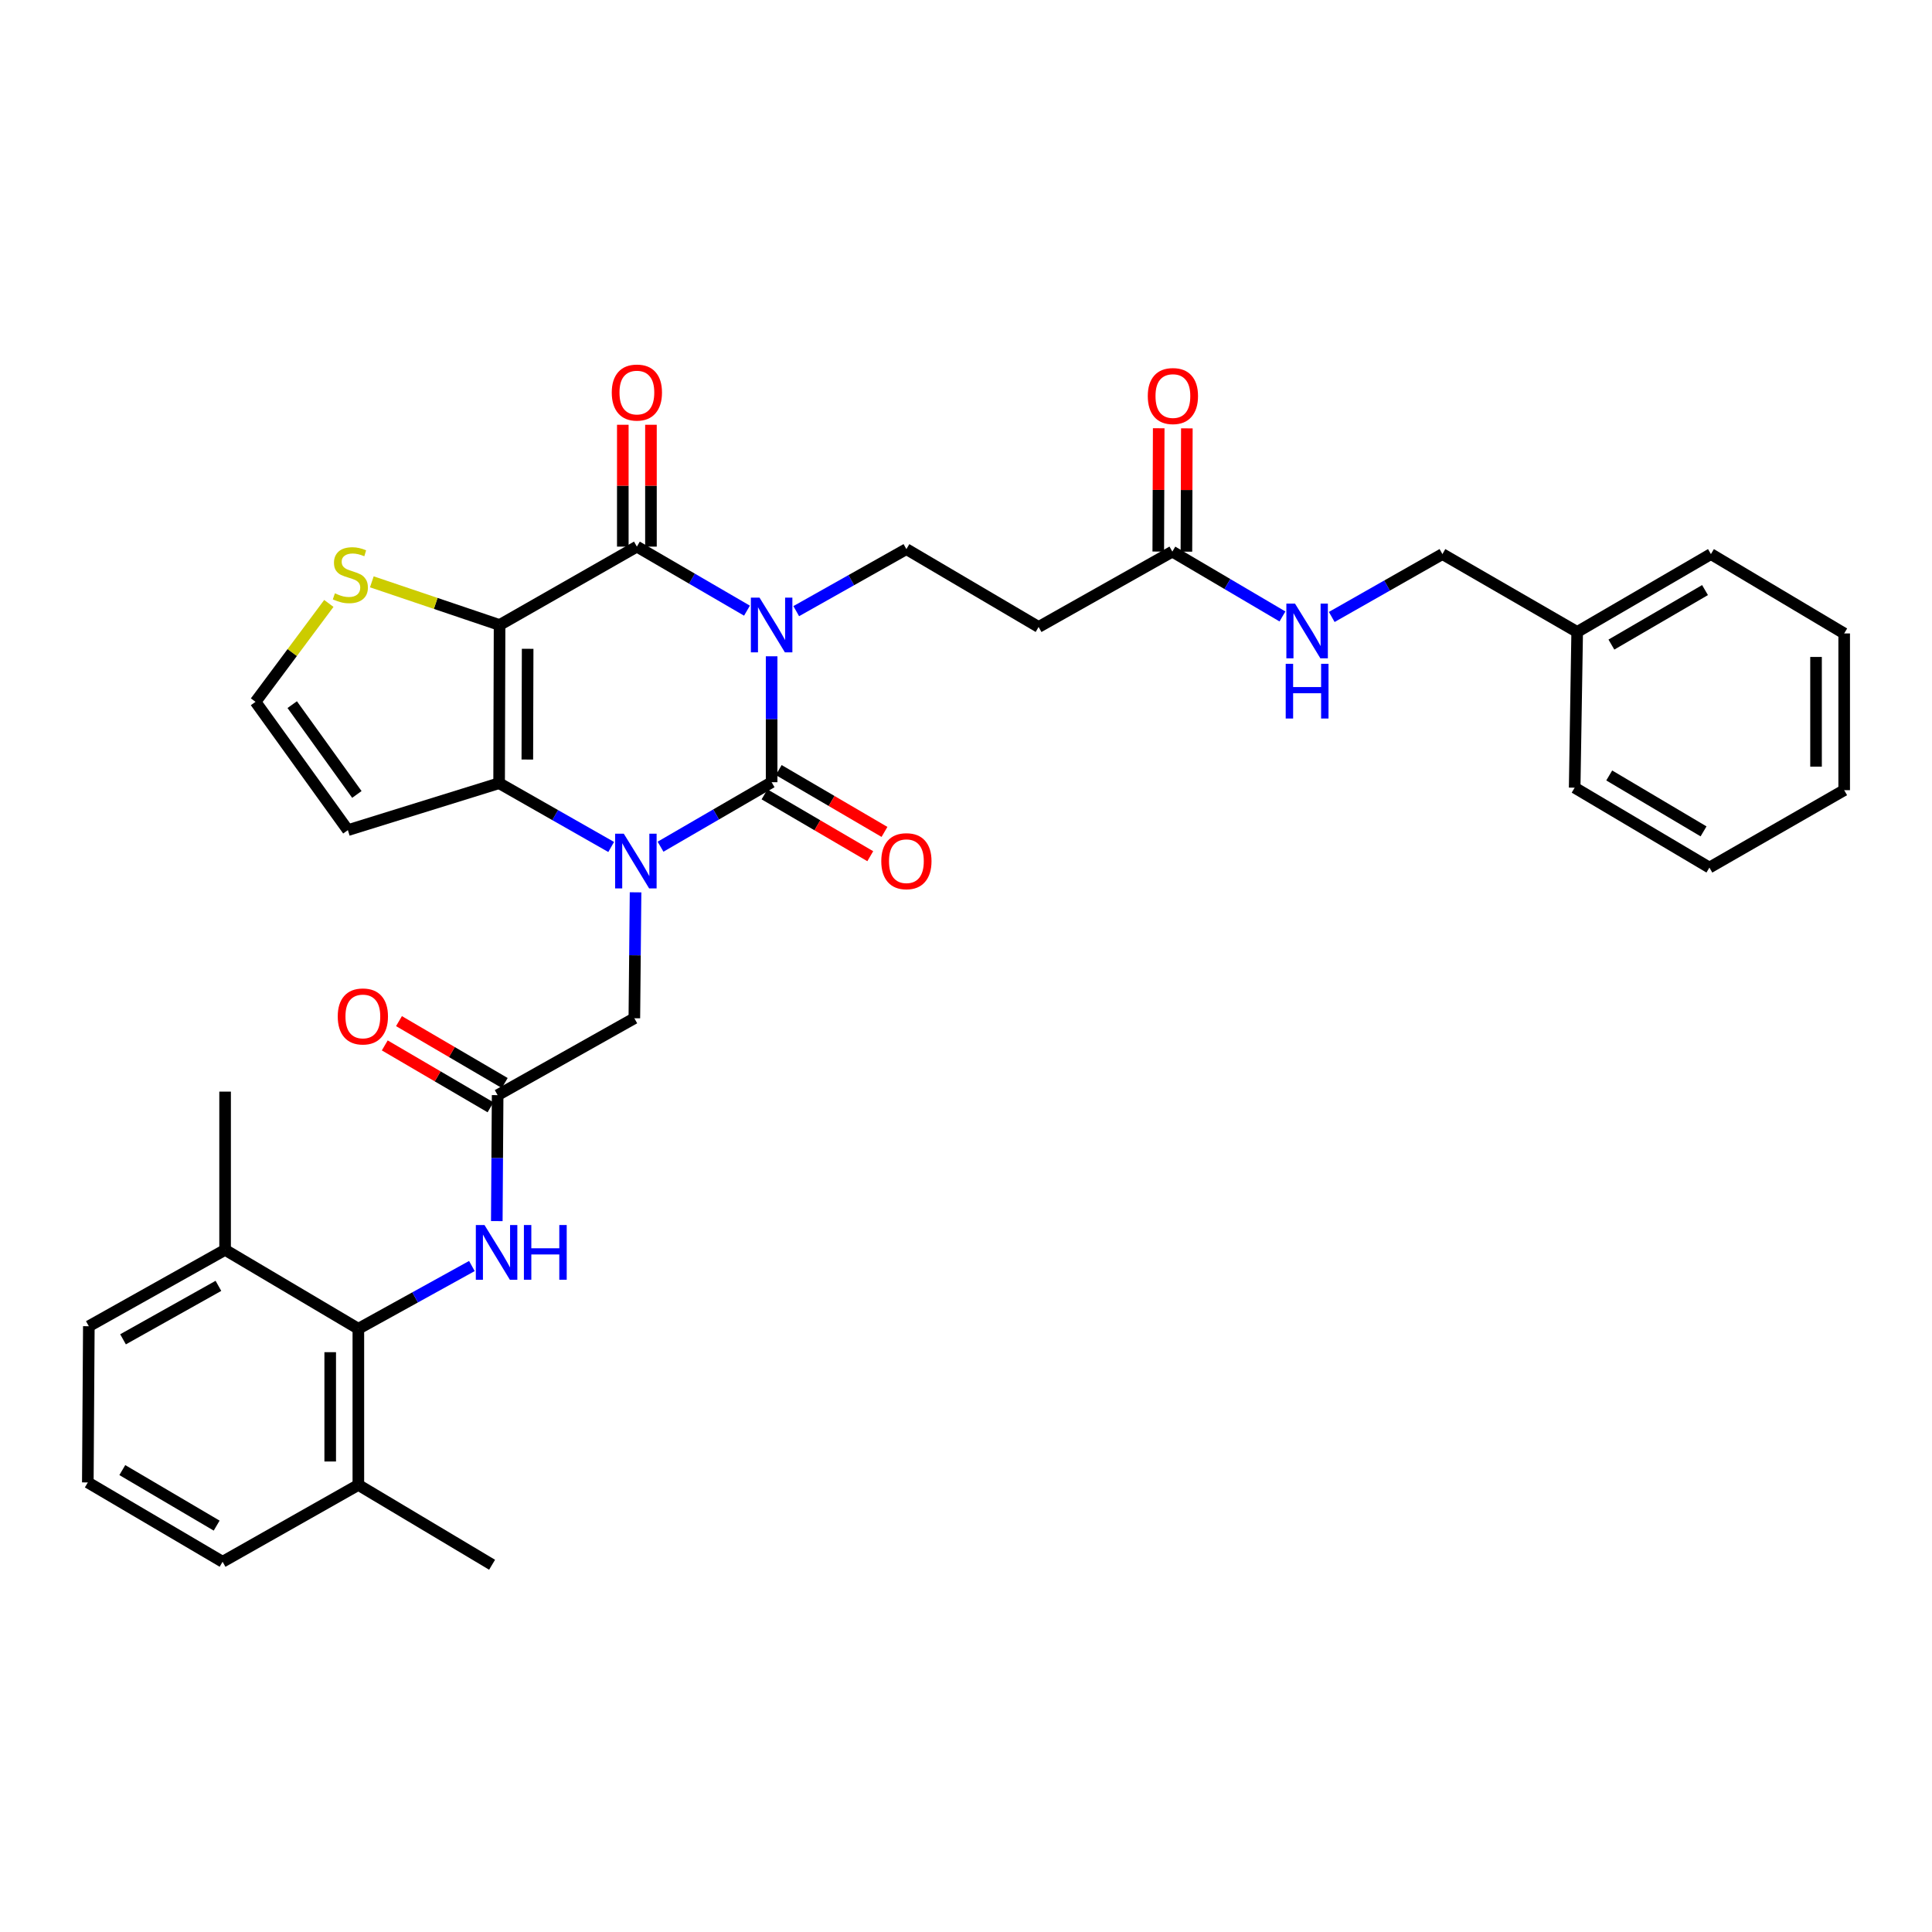 <?xml version='1.0' encoding='iso-8859-1'?>
<svg version='1.1' baseProfile='full'
              xmlns='http://www.w3.org/2000/svg'
                      xmlns:rdkit='http://www.rdkit.org/xml'
                      xmlns:xlink='http://www.w3.org/1999/xlink'
                  xml:space='preserve'
width='1000px' height='1000px' viewBox='0 0 1000 1000'>
<!-- END OF HEADER -->
<rect style='opacity:1.0;fill:#FFFFFF;stroke:none' width='1000' height='1000' x='0' y='0'> </rect>
<path class='bond-0' d='M 399.391,339.694 L 399.391,372.283' style='fill:none;fill-rule:evenodd;stroke:#0000FF;stroke-width:6px;stroke-linecap:butt;stroke-linejoin:miter;stroke-opacity:1' />
<path class='bond-0' d='M 399.391,372.283 L 399.391,404.872' style='fill:none;fill-rule:evenodd;stroke:#000000;stroke-width:6px;stroke-linecap:butt;stroke-linejoin:miter;stroke-opacity:1' />
<path class='bond-3' d='M 386.634,316.079 L 358.141,299.505' style='fill:none;fill-rule:evenodd;stroke:#0000FF;stroke-width:6px;stroke-linecap:butt;stroke-linejoin:miter;stroke-opacity:1' />
<path class='bond-3' d='M 358.141,299.505 L 329.648,282.931' style='fill:none;fill-rule:evenodd;stroke:#000000;stroke-width:6px;stroke-linecap:butt;stroke-linejoin:miter;stroke-opacity:1' />
<path class='bond-5' d='M 412.132,316.326 L 440.641,300.276' style='fill:none;fill-rule:evenodd;stroke:#0000FF;stroke-width:6px;stroke-linecap:butt;stroke-linejoin:miter;stroke-opacity:1' />
<path class='bond-5' d='M 440.641,300.276 L 469.15,284.226' style='fill:none;fill-rule:evenodd;stroke:#000000;stroke-width:6px;stroke-linecap:butt;stroke-linejoin:miter;stroke-opacity:1' />
<path class='bond-1' d='M 399.391,404.872 L 370.642,421.563' style='fill:none;fill-rule:evenodd;stroke:#000000;stroke-width:6px;stroke-linecap:butt;stroke-linejoin:miter;stroke-opacity:1' />
<path class='bond-1' d='M 370.642,421.563 L 341.893,438.253' style='fill:none;fill-rule:evenodd;stroke:#0000FF;stroke-width:6px;stroke-linecap:butt;stroke-linejoin:miter;stroke-opacity:1' />
<path class='bond-14' d='M 395.714,411.16 L 423.084,427.165' style='fill:none;fill-rule:evenodd;stroke:#000000;stroke-width:6px;stroke-linecap:butt;stroke-linejoin:miter;stroke-opacity:1' />
<path class='bond-14' d='M 423.084,427.165 L 450.453,443.171' style='fill:none;fill-rule:evenodd;stroke:#FF0000;stroke-width:6px;stroke-linecap:butt;stroke-linejoin:miter;stroke-opacity:1' />
<path class='bond-14' d='M 403.068,398.585 L 430.437,414.591' style='fill:none;fill-rule:evenodd;stroke:#000000;stroke-width:6px;stroke-linecap:butt;stroke-linejoin:miter;stroke-opacity:1' />
<path class='bond-14' d='M 430.437,414.591 L 457.807,430.597' style='fill:none;fill-rule:evenodd;stroke:#FF0000;stroke-width:6px;stroke-linecap:butt;stroke-linejoin:miter;stroke-opacity:1' />
<path class='bond-10' d='M 328.965,461.862 L 328.651,494.455' style='fill:none;fill-rule:evenodd;stroke:#0000FF;stroke-width:6px;stroke-linecap:butt;stroke-linejoin:miter;stroke-opacity:1' />
<path class='bond-10' d='M 328.651,494.455 L 328.337,527.048' style='fill:none;fill-rule:evenodd;stroke:#000000;stroke-width:6px;stroke-linecap:butt;stroke-linejoin:miter;stroke-opacity:1' />
<path class='bond-34' d='M 316.345,438.394 L 287.344,421.884' style='fill:none;fill-rule:evenodd;stroke:#0000FF;stroke-width:6px;stroke-linecap:butt;stroke-linejoin:miter;stroke-opacity:1' />
<path class='bond-34' d='M 287.344,421.884 L 258.342,405.374' style='fill:none;fill-rule:evenodd;stroke:#000000;stroke-width:6px;stroke-linecap:butt;stroke-linejoin:miter;stroke-opacity:1' />
<path class='bond-2' d='M 258.577,323.5 L 329.648,282.931' style='fill:none;fill-rule:evenodd;stroke:#000000;stroke-width:6px;stroke-linecap:butt;stroke-linejoin:miter;stroke-opacity:1' />
<path class='bond-4' d='M 258.577,323.5 L 258.342,405.374' style='fill:none;fill-rule:evenodd;stroke:#000000;stroke-width:6px;stroke-linecap:butt;stroke-linejoin:miter;stroke-opacity:1' />
<path class='bond-4' d='M 273.109,335.823 L 272.945,393.135' style='fill:none;fill-rule:evenodd;stroke:#000000;stroke-width:6px;stroke-linecap:butt;stroke-linejoin:miter;stroke-opacity:1' />
<path class='bond-6' d='M 258.577,323.5 L 225.518,312.325' style='fill:none;fill-rule:evenodd;stroke:#000000;stroke-width:6px;stroke-linecap:butt;stroke-linejoin:miter;stroke-opacity:1' />
<path class='bond-6' d='M 225.518,312.325 L 192.458,301.151' style='fill:none;fill-rule:evenodd;stroke:#CCCC00;stroke-width:6px;stroke-linecap:butt;stroke-linejoin:miter;stroke-opacity:1' />
<path class='bond-16' d='M 336.931,282.931 L 336.931,251.395' style='fill:none;fill-rule:evenodd;stroke:#000000;stroke-width:6px;stroke-linecap:butt;stroke-linejoin:miter;stroke-opacity:1' />
<path class='bond-16' d='M 336.931,251.395 L 336.931,219.859' style='fill:none;fill-rule:evenodd;stroke:#FF0000;stroke-width:6px;stroke-linecap:butt;stroke-linejoin:miter;stroke-opacity:1' />
<path class='bond-16' d='M 322.364,282.931 L 322.364,251.395' style='fill:none;fill-rule:evenodd;stroke:#000000;stroke-width:6px;stroke-linecap:butt;stroke-linejoin:miter;stroke-opacity:1' />
<path class='bond-16' d='M 322.364,251.395 L 322.364,219.859' style='fill:none;fill-rule:evenodd;stroke:#FF0000;stroke-width:6px;stroke-linecap:butt;stroke-linejoin:miter;stroke-opacity:1' />
<path class='bond-11' d='M 258.342,405.374 L 180.061,429.677' style='fill:none;fill-rule:evenodd;stroke:#000000;stroke-width:6px;stroke-linecap:butt;stroke-linejoin:miter;stroke-opacity:1' />
<path class='bond-12' d='M 469.15,284.226 L 537.583,324.519' style='fill:none;fill-rule:evenodd;stroke:#000000;stroke-width:6px;stroke-linecap:butt;stroke-linejoin:miter;stroke-opacity:1' />
<path class='bond-15' d='M 170.206,312.335 L 151.232,337.801' style='fill:none;fill-rule:evenodd;stroke:#CCCC00;stroke-width:6px;stroke-linecap:butt;stroke-linejoin:miter;stroke-opacity:1' />
<path class='bond-15' d='M 151.232,337.801 L 132.257,363.267' style='fill:none;fill-rule:evenodd;stroke:#000000;stroke-width:6px;stroke-linecap:butt;stroke-linejoin:miter;stroke-opacity:1' />
<path class='bond-7' d='M 185.483,687.762 L 214.866,671.528' style='fill:none;fill-rule:evenodd;stroke:#000000;stroke-width:6px;stroke-linecap:butt;stroke-linejoin:miter;stroke-opacity:1' />
<path class='bond-7' d='M 214.866,671.528 L 244.248,655.293' style='fill:none;fill-rule:evenodd;stroke:#0000FF;stroke-width:6px;stroke-linecap:butt;stroke-linejoin:miter;stroke-opacity:1' />
<path class='bond-19' d='M 185.483,687.762 L 185.483,768.593' style='fill:none;fill-rule:evenodd;stroke:#000000;stroke-width:6px;stroke-linecap:butt;stroke-linejoin:miter;stroke-opacity:1' />
<path class='bond-19' d='M 170.916,699.887 L 170.916,756.468' style='fill:none;fill-rule:evenodd;stroke:#000000;stroke-width:6px;stroke-linecap:butt;stroke-linejoin:miter;stroke-opacity:1' />
<path class='bond-20' d='M 185.483,687.762 L 116.509,646.918' style='fill:none;fill-rule:evenodd;stroke:#000000;stroke-width:6px;stroke-linecap:butt;stroke-linejoin:miter;stroke-opacity:1' />
<path class='bond-8' d='M 257.574,566.849 L 328.337,527.048' style='fill:none;fill-rule:evenodd;stroke:#000000;stroke-width:6px;stroke-linecap:butt;stroke-linejoin:miter;stroke-opacity:1' />
<path class='bond-9' d='M 257.574,566.849 L 257.356,599.442' style='fill:none;fill-rule:evenodd;stroke:#000000;stroke-width:6px;stroke-linecap:butt;stroke-linejoin:miter;stroke-opacity:1' />
<path class='bond-9' d='M 257.356,599.442 L 257.139,632.035' style='fill:none;fill-rule:evenodd;stroke:#0000FF;stroke-width:6px;stroke-linecap:butt;stroke-linejoin:miter;stroke-opacity:1' />
<path class='bond-18' d='M 261.252,560.562 L 233.883,544.547' style='fill:none;fill-rule:evenodd;stroke:#000000;stroke-width:6px;stroke-linecap:butt;stroke-linejoin:miter;stroke-opacity:1' />
<path class='bond-18' d='M 233.883,544.547 L 206.513,528.532' style='fill:none;fill-rule:evenodd;stroke:#FF0000;stroke-width:6px;stroke-linecap:butt;stroke-linejoin:miter;stroke-opacity:1' />
<path class='bond-18' d='M 253.895,573.135 L 226.526,557.12' style='fill:none;fill-rule:evenodd;stroke:#000000;stroke-width:6px;stroke-linecap:butt;stroke-linejoin:miter;stroke-opacity:1' />
<path class='bond-18' d='M 226.526,557.12 L 199.156,541.104' style='fill:none;fill-rule:evenodd;stroke:#FF0000;stroke-width:6px;stroke-linecap:butt;stroke-linejoin:miter;stroke-opacity:1' />
<path class='bond-35' d='M 180.061,429.677 L 132.257,363.267' style='fill:none;fill-rule:evenodd;stroke:#000000;stroke-width:6px;stroke-linecap:butt;stroke-linejoin:miter;stroke-opacity:1' />
<path class='bond-35' d='M 184.713,411.205 L 151.25,364.719' style='fill:none;fill-rule:evenodd;stroke:#000000;stroke-width:6px;stroke-linecap:butt;stroke-linejoin:miter;stroke-opacity:1' />
<path class='bond-13' d='M 537.583,324.519 L 606.8,285.512' style='fill:none;fill-rule:evenodd;stroke:#000000;stroke-width:6px;stroke-linecap:butt;stroke-linejoin:miter;stroke-opacity:1' />
<path class='bond-17' d='M 606.8,285.512 L 635.298,302.294' style='fill:none;fill-rule:evenodd;stroke:#000000;stroke-width:6px;stroke-linecap:butt;stroke-linejoin:miter;stroke-opacity:1' />
<path class='bond-17' d='M 635.298,302.294 L 663.796,319.075' style='fill:none;fill-rule:evenodd;stroke:#0000FF;stroke-width:6px;stroke-linecap:butt;stroke-linejoin:miter;stroke-opacity:1' />
<path class='bond-21' d='M 614.083,285.539 L 614.199,253.628' style='fill:none;fill-rule:evenodd;stroke:#000000;stroke-width:6px;stroke-linecap:butt;stroke-linejoin:miter;stroke-opacity:1' />
<path class='bond-21' d='M 614.199,253.628 L 614.314,221.718' style='fill:none;fill-rule:evenodd;stroke:#FF0000;stroke-width:6px;stroke-linecap:butt;stroke-linejoin:miter;stroke-opacity:1' />
<path class='bond-21' d='M 599.517,285.486 L 599.632,253.576' style='fill:none;fill-rule:evenodd;stroke:#000000;stroke-width:6px;stroke-linecap:butt;stroke-linejoin:miter;stroke-opacity:1' />
<path class='bond-21' d='M 599.632,253.576 L 599.747,221.665' style='fill:none;fill-rule:evenodd;stroke:#FF0000;stroke-width:6px;stroke-linecap:butt;stroke-linejoin:miter;stroke-opacity:1' />
<path class='bond-22' d='M 689.313,319.343 L 717.954,303.067' style='fill:none;fill-rule:evenodd;stroke:#0000FF;stroke-width:6px;stroke-linecap:butt;stroke-linejoin:miter;stroke-opacity:1' />
<path class='bond-22' d='M 717.954,303.067 L 746.594,286.791' style='fill:none;fill-rule:evenodd;stroke:#000000;stroke-width:6px;stroke-linecap:butt;stroke-linejoin:miter;stroke-opacity:1' />
<path class='bond-25' d='M 185.483,768.593 L 115.214,808.369' style='fill:none;fill-rule:evenodd;stroke:#000000;stroke-width:6px;stroke-linecap:butt;stroke-linejoin:miter;stroke-opacity:1' />
<path class='bond-27' d='M 185.483,768.593 L 254.701,809.914' style='fill:none;fill-rule:evenodd;stroke:#000000;stroke-width:6px;stroke-linecap:butt;stroke-linejoin:miter;stroke-opacity:1' />
<path class='bond-26' d='M 116.509,646.918 L 45.981,686.451' style='fill:none;fill-rule:evenodd;stroke:#000000;stroke-width:6px;stroke-linecap:butt;stroke-linejoin:miter;stroke-opacity:1' />
<path class='bond-26' d='M 113.052,665.555 L 63.682,693.228' style='fill:none;fill-rule:evenodd;stroke:#000000;stroke-width:6px;stroke-linecap:butt;stroke-linejoin:miter;stroke-opacity:1' />
<path class='bond-28' d='M 116.509,646.918 L 116.509,565.02' style='fill:none;fill-rule:evenodd;stroke:#000000;stroke-width:6px;stroke-linecap:butt;stroke-linejoin:miter;stroke-opacity:1' />
<path class='bond-23' d='M 746.594,286.791 L 816.346,327.093' style='fill:none;fill-rule:evenodd;stroke:#000000;stroke-width:6px;stroke-linecap:butt;stroke-linejoin:miter;stroke-opacity:1' />
<path class='bond-29' d='M 816.346,327.093 L 885.571,286.791' style='fill:none;fill-rule:evenodd;stroke:#000000;stroke-width:6px;stroke-linecap:butt;stroke-linejoin:miter;stroke-opacity:1' />
<path class='bond-29' d='M 834.058,333.636 L 882.516,305.425' style='fill:none;fill-rule:evenodd;stroke:#000000;stroke-width:6px;stroke-linecap:butt;stroke-linejoin:miter;stroke-opacity:1' />
<path class='bond-30' d='M 816.346,327.093 L 815.043,407.705' style='fill:none;fill-rule:evenodd;stroke:#000000;stroke-width:6px;stroke-linecap:butt;stroke-linejoin:miter;stroke-opacity:1' />
<path class='bond-24' d='M 45.455,767.306 L 45.981,686.451' style='fill:none;fill-rule:evenodd;stroke:#000000;stroke-width:6px;stroke-linecap:butt;stroke-linejoin:miter;stroke-opacity:1' />
<path class='bond-36' d='M 45.455,767.306 L 115.214,808.369' style='fill:none;fill-rule:evenodd;stroke:#000000;stroke-width:6px;stroke-linecap:butt;stroke-linejoin:miter;stroke-opacity:1' />
<path class='bond-36' d='M 63.308,760.912 L 112.14,789.656' style='fill:none;fill-rule:evenodd;stroke:#000000;stroke-width:6px;stroke-linecap:butt;stroke-linejoin:miter;stroke-opacity:1' />
<path class='bond-32' d='M 885.571,286.791 L 954.545,327.87' style='fill:none;fill-rule:evenodd;stroke:#000000;stroke-width:6px;stroke-linecap:butt;stroke-linejoin:miter;stroke-opacity:1' />
<path class='bond-31' d='M 815.043,407.705 L 884.786,449.051' style='fill:none;fill-rule:evenodd;stroke:#000000;stroke-width:6px;stroke-linecap:butt;stroke-linejoin:miter;stroke-opacity:1' />
<path class='bond-31' d='M 832.933,401.376 L 881.753,430.318' style='fill:none;fill-rule:evenodd;stroke:#000000;stroke-width:6px;stroke-linecap:butt;stroke-linejoin:miter;stroke-opacity:1' />
<path class='bond-33' d='M 884.786,449.051 L 954.545,408.991' style='fill:none;fill-rule:evenodd;stroke:#000000;stroke-width:6px;stroke-linecap:butt;stroke-linejoin:miter;stroke-opacity:1' />
<path class='bond-37' d='M 954.545,327.87 L 954.545,408.991' style='fill:none;fill-rule:evenodd;stroke:#000000;stroke-width:6px;stroke-linecap:butt;stroke-linejoin:miter;stroke-opacity:1' />
<path class='bond-37' d='M 939.979,340.038 L 939.979,396.823' style='fill:none;fill-rule:evenodd;stroke:#000000;stroke-width:6px;stroke-linecap:butt;stroke-linejoin:miter;stroke-opacity:1' />
<path  class='atom-0' d='M 393.131 309.34
L 402.411 324.34
Q 403.331 325.82, 404.811 328.5
Q 406.291 331.18, 406.371 331.34
L 406.371 309.34
L 410.131 309.34
L 410.131 337.66
L 406.251 337.66
L 396.291 321.26
Q 395.131 319.34, 393.891 317.14
Q 392.691 314.94, 392.331 314.26
L 392.331 337.66
L 388.651 337.66
L 388.651 309.34
L 393.131 309.34
' fill='#0000FF'/>
<path  class='atom-2' d='M 322.862 431.508
L 332.142 446.508
Q 333.062 447.988, 334.542 450.668
Q 336.022 453.348, 336.102 453.508
L 336.102 431.508
L 339.862 431.508
L 339.862 459.828
L 335.982 459.828
L 326.022 443.428
Q 324.862 441.508, 323.622 439.308
Q 322.422 437.108, 322.062 436.428
L 322.062 459.828
L 318.382 459.828
L 318.382 431.508
L 322.862 431.508
' fill='#0000FF'/>
<path  class='atom-7' d='M 173.34 307.112
Q 173.66 307.232, 174.98 307.792
Q 176.3 308.352, 177.74 308.712
Q 179.22 309.032, 180.66 309.032
Q 183.34 309.032, 184.9 307.752
Q 186.46 306.432, 186.46 304.152
Q 186.46 302.592, 185.66 301.632
Q 184.9 300.672, 183.7 300.152
Q 182.5 299.632, 180.5 299.032
Q 177.98 298.272, 176.46 297.552
Q 174.98 296.832, 173.9 295.312
Q 172.86 293.792, 172.86 291.232
Q 172.86 287.672, 175.26 285.472
Q 177.7 283.272, 182.5 283.272
Q 185.78 283.272, 189.5 284.832
L 188.58 287.912
Q 185.18 286.512, 182.62 286.512
Q 179.86 286.512, 178.34 287.672
Q 176.82 288.792, 176.86 290.752
Q 176.86 292.272, 177.62 293.192
Q 178.42 294.112, 179.54 294.632
Q 180.7 295.152, 182.62 295.752
Q 185.18 296.552, 186.7 297.352
Q 188.22 298.152, 189.3 299.792
Q 190.42 301.392, 190.42 304.152
Q 190.42 308.072, 187.78 310.192
Q 185.18 312.272, 180.82 312.272
Q 178.3 312.272, 176.38 311.712
Q 174.5 311.192, 172.26 310.272
L 173.34 307.112
' fill='#CCCC00'/>
<path  class='atom-10' d='M 250.771 634.069
L 260.051 649.069
Q 260.971 650.549, 262.451 653.229
Q 263.931 655.909, 264.011 656.069
L 264.011 634.069
L 267.771 634.069
L 267.771 662.389
L 263.891 662.389
L 253.931 645.989
Q 252.771 644.069, 251.531 641.869
Q 250.331 639.669, 249.971 638.989
L 249.971 662.389
L 246.291 662.389
L 246.291 634.069
L 250.771 634.069
' fill='#0000FF'/>
<path  class='atom-10' d='M 271.171 634.069
L 275.011 634.069
L 275.011 646.109
L 289.491 646.109
L 289.491 634.069
L 293.331 634.069
L 293.331 662.389
L 289.491 662.389
L 289.491 649.309
L 275.011 649.309
L 275.011 662.389
L 271.171 662.389
L 271.171 634.069
' fill='#0000FF'/>
<path  class='atom-15' d='M 456.15 445.748
Q 456.15 438.948, 459.51 435.148
Q 462.87 431.348, 469.15 431.348
Q 475.43 431.348, 478.79 435.148
Q 482.15 438.948, 482.15 445.748
Q 482.15 452.628, 478.75 456.548
Q 475.35 460.428, 469.15 460.428
Q 462.91 460.428, 459.51 456.548
Q 456.15 452.668, 456.15 445.748
M 469.15 457.228
Q 473.47 457.228, 475.79 454.348
Q 478.15 451.428, 478.15 445.748
Q 478.15 440.188, 475.79 437.388
Q 473.47 434.548, 469.15 434.548
Q 464.83 434.548, 462.47 437.348
Q 460.15 440.148, 460.15 445.748
Q 460.15 451.468, 462.47 454.348
Q 464.83 457.228, 469.15 457.228
' fill='#FF0000'/>
<path  class='atom-17' d='M 316.648 203.184
Q 316.648 196.384, 320.008 192.584
Q 323.368 188.784, 329.648 188.784
Q 335.928 188.784, 339.288 192.584
Q 342.648 196.384, 342.648 203.184
Q 342.648 210.064, 339.248 213.984
Q 335.848 217.864, 329.648 217.864
Q 323.408 217.864, 320.008 213.984
Q 316.648 210.104, 316.648 203.184
M 329.648 214.664
Q 333.968 214.664, 336.288 211.784
Q 338.648 208.864, 338.648 203.184
Q 338.648 197.624, 336.288 194.824
Q 333.968 191.984, 329.648 191.984
Q 325.328 191.984, 322.968 194.784
Q 320.648 197.584, 320.648 203.184
Q 320.648 208.904, 322.968 211.784
Q 325.328 214.664, 329.648 214.664
' fill='#FF0000'/>
<path  class='atom-18' d='M 670.3 312.431
L 679.58 327.431
Q 680.5 328.911, 681.98 331.591
Q 683.46 334.271, 683.54 334.431
L 683.54 312.431
L 687.3 312.431
L 687.3 340.751
L 683.42 340.751
L 673.46 324.351
Q 672.3 322.431, 671.06 320.231
Q 669.86 318.031, 669.5 317.351
L 669.5 340.751
L 665.82 340.751
L 665.82 312.431
L 670.3 312.431
' fill='#0000FF'/>
<path  class='atom-18' d='M 665.48 343.583
L 669.32 343.583
L 669.32 355.623
L 683.8 355.623
L 683.8 343.583
L 687.64 343.583
L 687.64 371.903
L 683.8 371.903
L 683.8 358.823
L 669.32 358.823
L 669.32 371.903
L 665.48 371.903
L 665.48 343.583
' fill='#0000FF'/>
<path  class='atom-19' d='M 174.814 526.109
Q 174.814 519.309, 178.174 515.509
Q 181.534 511.709, 187.814 511.709
Q 194.094 511.709, 197.454 515.509
Q 200.814 519.309, 200.814 526.109
Q 200.814 532.989, 197.414 536.909
Q 194.014 540.789, 187.814 540.789
Q 181.574 540.789, 178.174 536.909
Q 174.814 533.029, 174.814 526.109
M 187.814 537.589
Q 192.134 537.589, 194.454 534.709
Q 196.814 531.789, 196.814 526.109
Q 196.814 520.549, 194.454 517.749
Q 192.134 514.909, 187.814 514.909
Q 183.494 514.909, 181.134 517.709
Q 178.814 520.509, 178.814 526.109
Q 178.814 531.829, 181.134 534.709
Q 183.494 537.589, 187.814 537.589
' fill='#FF0000'/>
<path  class='atom-22' d='M 594.091 204.997
Q 594.091 198.197, 597.451 194.397
Q 600.811 190.597, 607.091 190.597
Q 613.371 190.597, 616.731 194.397
Q 620.091 198.197, 620.091 204.997
Q 620.091 211.877, 616.691 215.797
Q 613.291 219.677, 607.091 219.677
Q 600.851 219.677, 597.451 215.797
Q 594.091 211.917, 594.091 204.997
M 607.091 216.477
Q 611.411 216.477, 613.731 213.597
Q 616.091 210.677, 616.091 204.997
Q 616.091 199.437, 613.731 196.637
Q 611.411 193.797, 607.091 193.797
Q 602.771 193.797, 600.411 196.597
Q 598.091 199.397, 598.091 204.997
Q 598.091 210.717, 600.411 213.597
Q 602.771 216.477, 607.091 216.477
' fill='#FF0000'/>
</svg>
